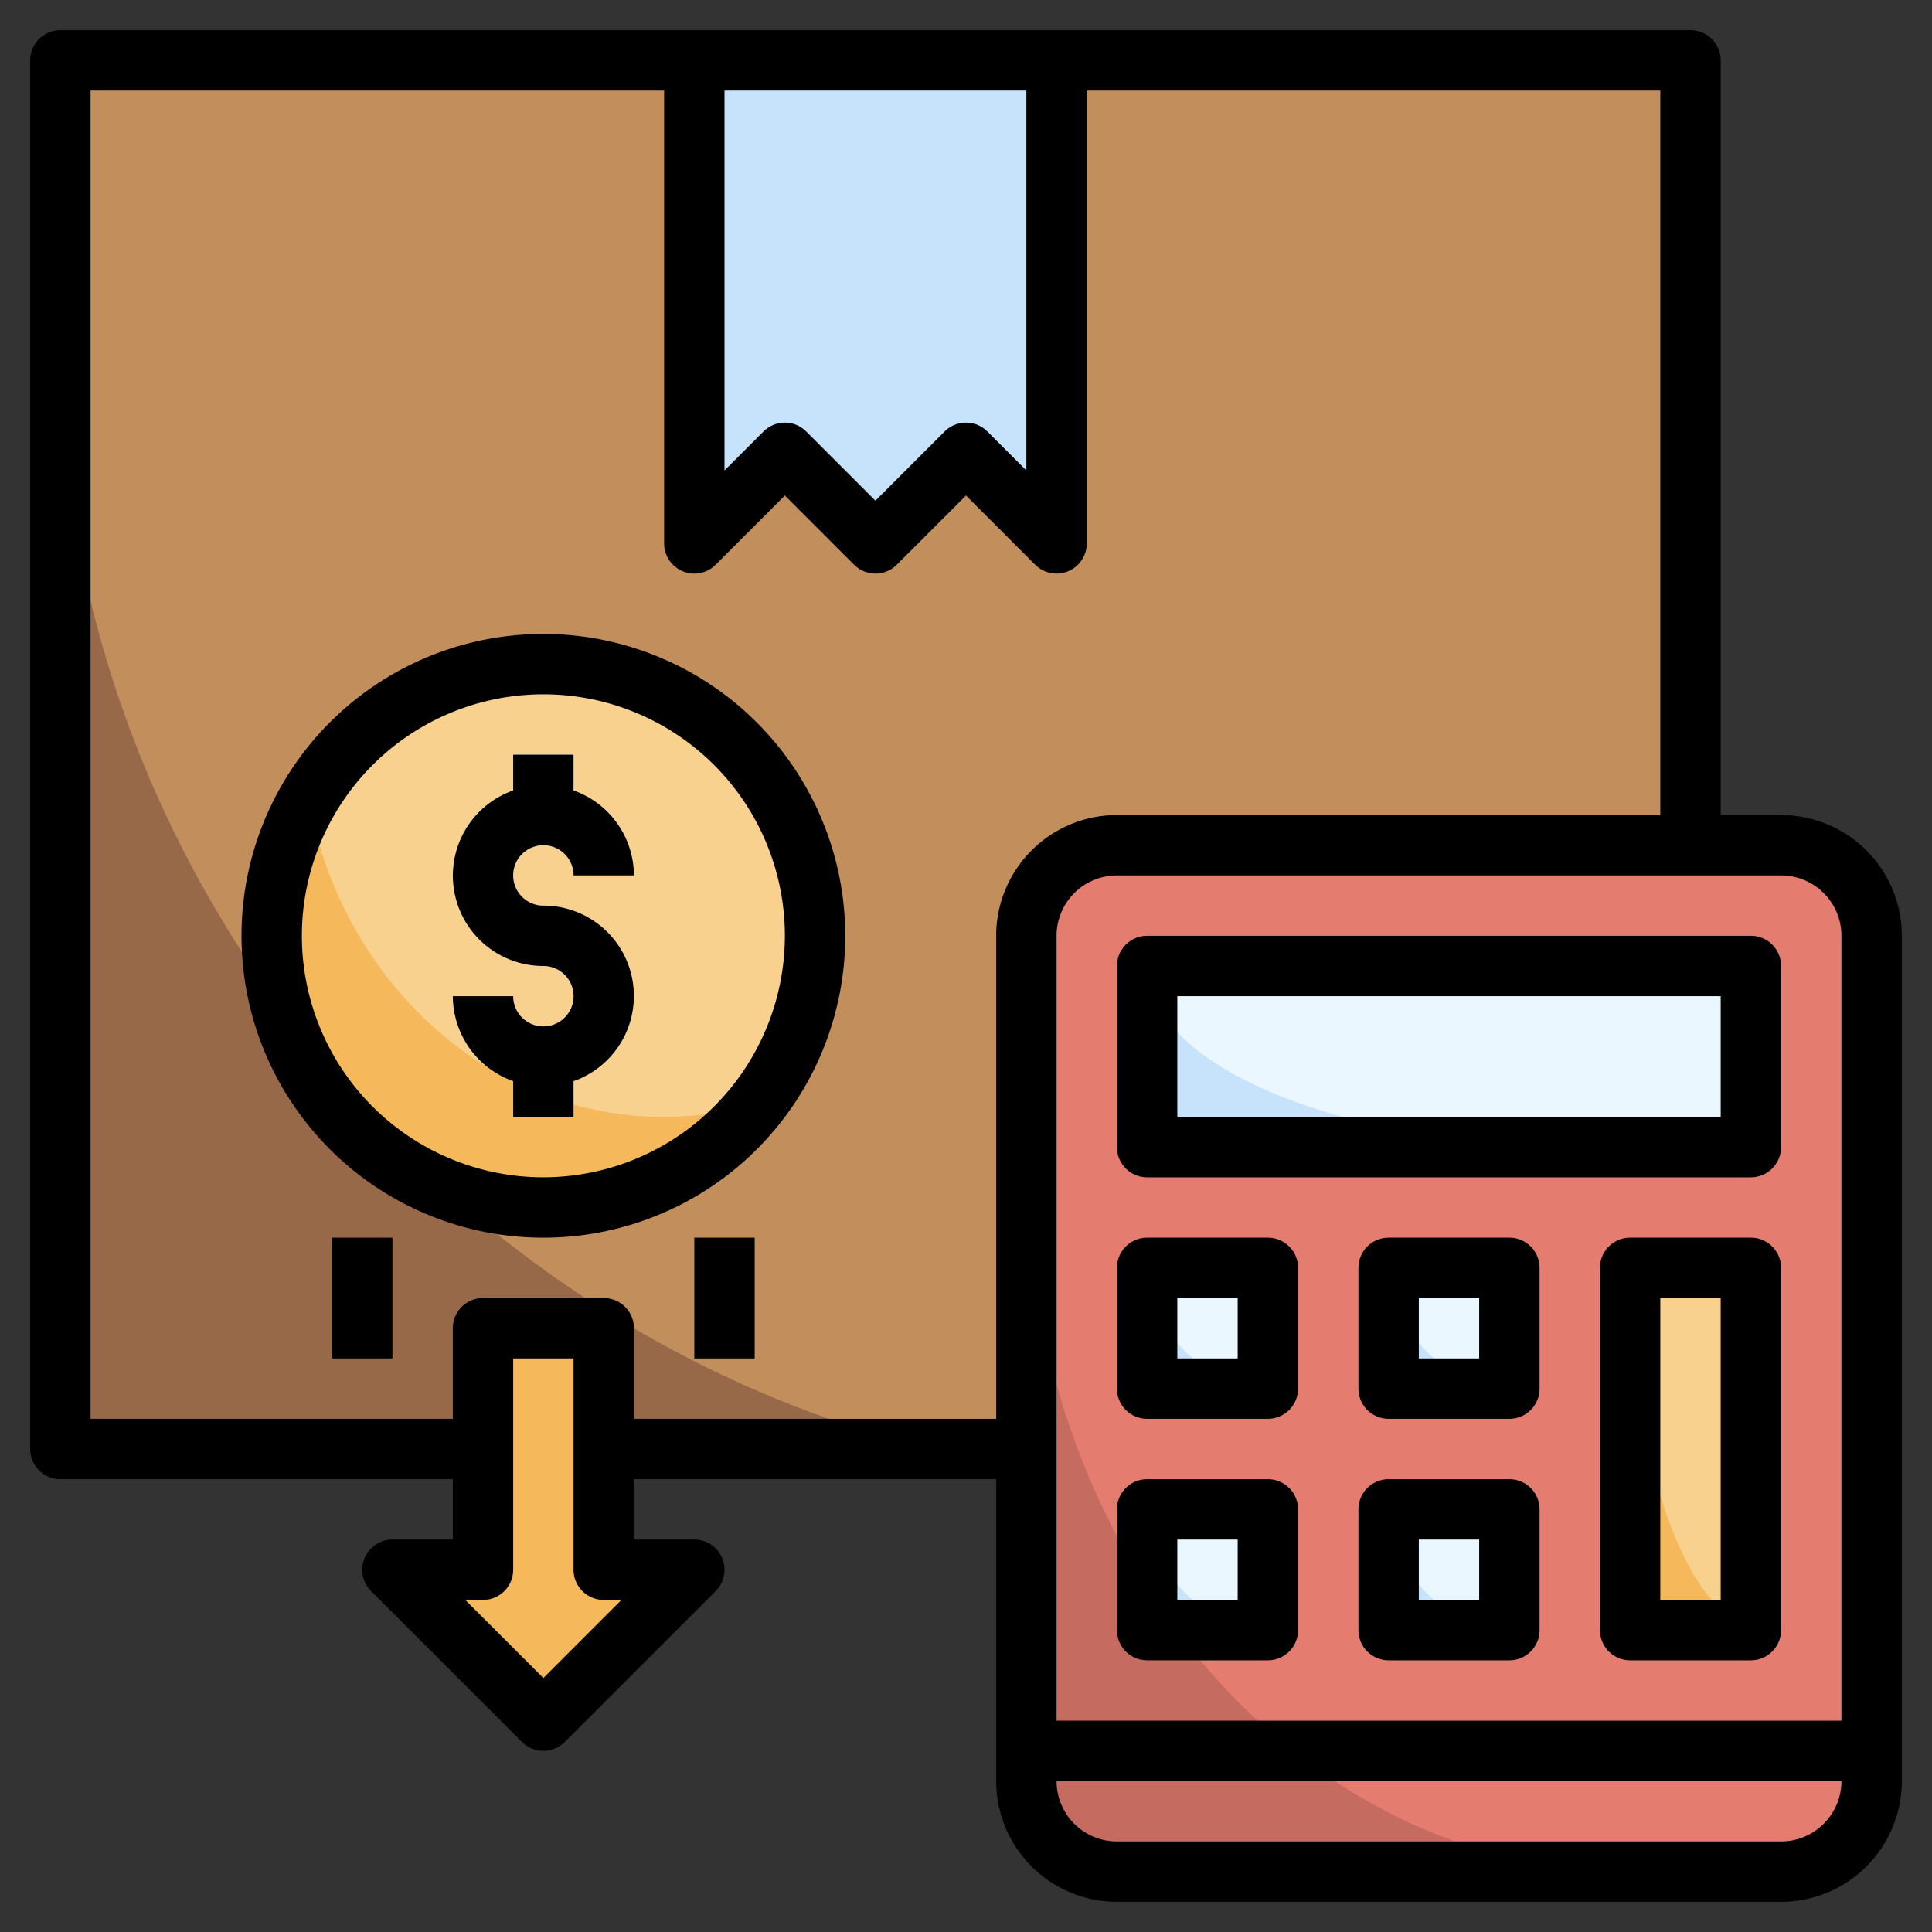 <svg xmlns="http://www.w3.org/2000/svg" id="Layer_3" viewBox="0 0 64 64" data-name="Layer 3"><rect x="0" y="0" width="64" height="64" fill="#333333" stroke="none"/><path d="m2 2h54v46h-54z" fill="#976949"></path><path d="m56 2h-54v9.5c0 17.323 12.645 32.555 28.818 36.5h25.182z" fill="#c18e5c"></path><circle cx="18" cy="31" fill="#f5b95b" r="9"></circle><path d="m18 22a8.99 8.99 0 0 0 -7.776 4.483c1.076 5.991 5.933 10.517 11.776 10.517a11.147 11.147 0 0 0 3.073-.446 8.992 8.992 0 0 0 -7.073-14.554z" fill="#f9d18f"></path><path d="m23 2v16l3-3 3 3 3-3 3 3v-16z" fill="#c7e2fb"></path><path d="m18 30a1 1 0 1 1 1-1h2a3 3 0 0 0 -2-2.816v-1.184h-2v1.184a2.993 2.993 0 0 0 1 5.816 1 1 0 1 1 -1 1h-2a3 3 0 0 0 2 2.816v1.184h2v-1.184a2.993 2.993 0 0 0 -1-5.816z" fill="#fff"></path><path d="m16 44v8h-3l5 5 5-5h-3v-8z" fill="#f5b95b"></path><rect fill="#c66b60" height="34" rx="3" width="28" x="34" y="28"></rect><path d="m62 59v-28a3 3 0 0 0 -3-3h-22a3 3 0 0 0 -3 3v7.5c0 12.979 8.954 23.5 20 23.5h5a3 3 0 0 0 3-3z" fill="#e47c6f"></path><path d="m38 32h20v6h-20z" fill="#c7e2fb"></path><path d="m38 42h4v4h-4z" fill="#c7e2fb"></path><path d="m54 42h4v12h-4z" fill="#f5b95b"></path><path d="m58 32h-20c0 3.314 6.492 6 14.5 6h5.5z" fill="#ebf7fe"></path><path d="m38.045 42a4.194 4.194 0 0 0 3.955 4v-4z" fill="#ebf7fe"></path><path d="m46 42h4v4h-4z" fill="#c7e2fb"></path><path d="m46.045 42a4.194 4.194 0 0 0 3.955 4v-4z" fill="#ebf7fe"></path><path d="m38 50h4v4h-4z" fill="#c7e2fb"></path><path d="m38.045 50a4.194 4.194 0 0 0 3.955 4v-4z" fill="#ebf7fe"></path><path d="m46 50h4v4h-4z" fill="#c7e2fb"></path><path d="m46.045 50a4.194 4.194 0 0 0 3.955 4v-4z" fill="#ebf7fe"></path><path d="m58 53.922v-11.922h-4c0 6.176 1.75 11.258 4 11.922z" fill="#f9d18f"></path><path d="m59 27h-2v-25a1 1 0 0 0 -1-1h-54a1 1 0 0 0 -1 1v46a1 1 0 0 0 1 1h13v2h-2a1 1 0 0 0 -.707 1.707l5 5a1 1 0 0 0 1.414 0l5-5a1 1 0 0 0 -.707-1.707h-2v-2h12v10a4 4 0 0 0 4 4h22a4 4 0 0 0 4-4v-28a4 4 0 0 0 -4-4zm2 4v26h-26v-26a2 2 0 0 1 2-2h22a2 2 0 0 1 2 2zm-37-28h10v12.586l-1.293-1.293a1 1 0 0 0 -1.414 0l-2.293 2.293-2.293-2.293a1 1 0 0 0 -1.414 0l-1.293 1.293zm-6 52.586-2.586-2.586h.586a1 1 0 0 0 1-1v-7h2v7a1 1 0 0 0 1 1h.586zm3-8.586v-3a1 1 0 0 0 -1-1h-4a1 1 0 0 0 -1 1v3h-12v-44h19v15a1 1 0 0 0 1.707.707l2.293-2.293 2.293 2.293a1 1 0 0 0 1.414 0l2.293-2.293 2.293 2.293a1 1 0 0 0 1.707-.707v-15h19v24h-18a4 4 0 0 0 -4 4v16zm38 14h-22a2 2 0 0 1 -2-2h26a2 2 0 0 1 -2 2z"></path><path d="m37 38a1 1 0 0 0 1 1h20a1 1 0 0 0 1-1v-6a1 1 0 0 0 -1-1h-20a1 1 0 0 0 -1 1zm2-5h18v4h-18z"></path><path d="m42 41h-4a1 1 0 0 0 -1 1v4a1 1 0 0 0 1 1h4a1 1 0 0 0 1-1v-4a1 1 0 0 0 -1-1zm-1 4h-2v-2h2z"></path><path d="m50 41h-4a1 1 0 0 0 -1 1v4a1 1 0 0 0 1 1h4a1 1 0 0 0 1-1v-4a1 1 0 0 0 -1-1zm-1 4h-2v-2h2z"></path><path d="m58 41h-4a1 1 0 0 0 -1 1v12a1 1 0 0 0 1 1h4a1 1 0 0 0 1-1v-12a1 1 0 0 0 -1-1zm-1 12h-2v-10h2z"></path><path d="m42 49h-4a1 1 0 0 0 -1 1v4a1 1 0 0 0 1 1h4a1 1 0 0 0 1-1v-4a1 1 0 0 0 -1-1zm-1 4h-2v-2h2z"></path><path d="m50 49h-4a1 1 0 0 0 -1 1v4a1 1 0 0 0 1 1h4a1 1 0 0 0 1-1v-4a1 1 0 0 0 -1-1zm-1 4h-2v-2h2z"></path><path d="m18 28a1 1 0 0 1 1 1h2a3 3 0 0 0 -2-2.816v-1.184h-2v1.184a2.993 2.993 0 0 0 1 5.816 1 1 0 1 1 -1 1h-2a3 3 0 0 0 2 2.816v1.184h2v-1.184a2.993 2.993 0 0 0 -1-5.816 1 1 0 0 1 0-2z"></path><path d="m18 21a10 10 0 1 0 10 10 10.011 10.011 0 0 0 -10-10zm0 18a8 8 0 1 1 8-8 8.009 8.009 0 0 1 -8 8z"></path><path d="m23 41h2v4h-2z"></path><path d="m11 41h2v4h-2z"></path></svg>